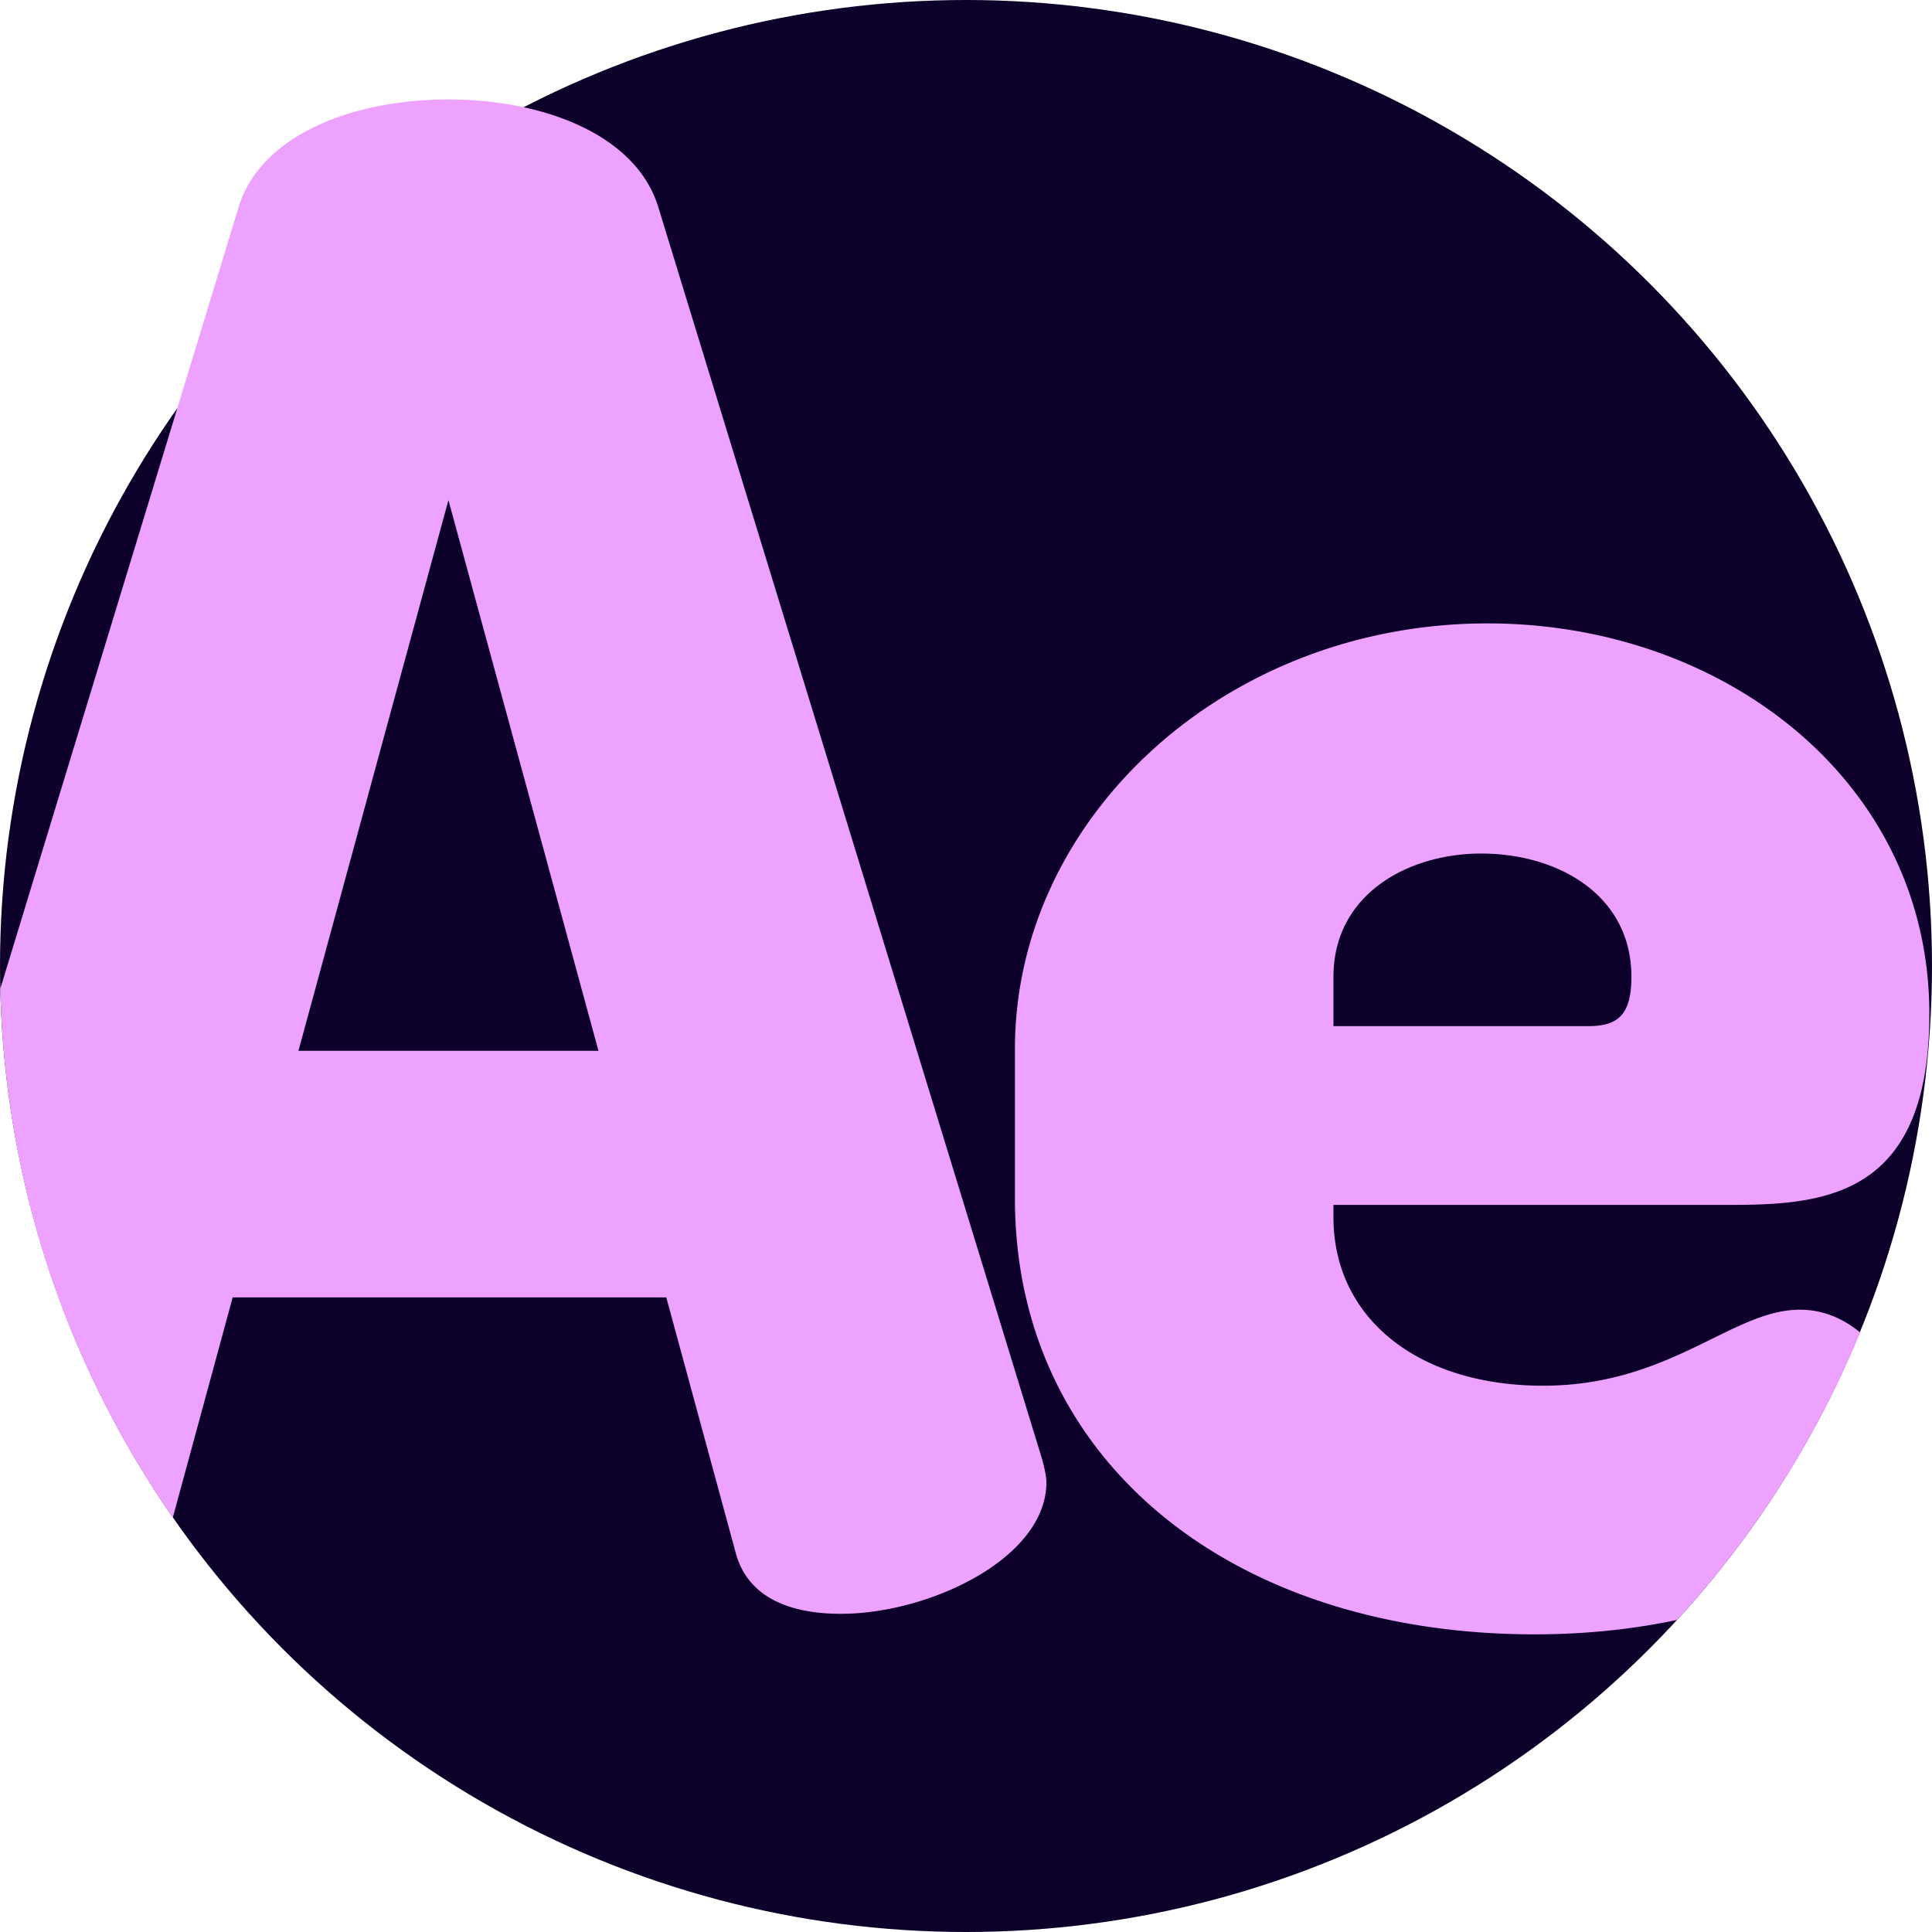 <?xml version="1.0" encoding="UTF-8"?> <svg xmlns="http://www.w3.org/2000/svg" viewBox="0 0 512 512"><circle cx="256" cy="256" r="256" fill="#0d002a"></circle><g fill="#eda2ff"><path d="M276.211 386.831L174.386 54.668c-4.368-13.908-18.589-22.591-35.694-26.269-6.343-1.369-13.072-2.048-19.853-2.048-25.046 0-49.549 9.258-55.536 28.317l-16.3 53.467L.076 262.028c1.202 52.025 17.92 100.227 45.725 140.131l15.862-58.347H176.57l18.505 68.075c3.271 11.431 14.158 15.788 27.773 15.788 23.416 0 54.46-14.702 54.46-34.847.001-1.64-.543-3.814-1.097-5.997zM79.091 278.475l39.748-145.941 39.758 145.941H79.091zM458.473 319.309c25.046 0 52.82-2.173 52.82-50.636 0-61.534-54.45-103.466-117.07-103.466-69.705 0-125.252 51.733-125.252 112.724v39.748c0 69.151 57.177 115.44 137.77 115.44 13.709 0 26.331-1.411 37.679-3.824a255.793 255.793 0 0048.525-76.194c-4.441-3.657-9.801-6.019-15.956-6.019-17.972 0-34.304 20.146-68.065 20.146-33.217 0-55.547-17.962-55.547-44.648v-3.271h105.096zm-105.096-60.437c0-21.786 19.602-32.674 39.205-32.674 20.156 0 39.758 10.888 39.758 32.674 0 10.344-3.814 13.061-11.442 13.061h-67.521v-13.061z"></path></g></svg> 